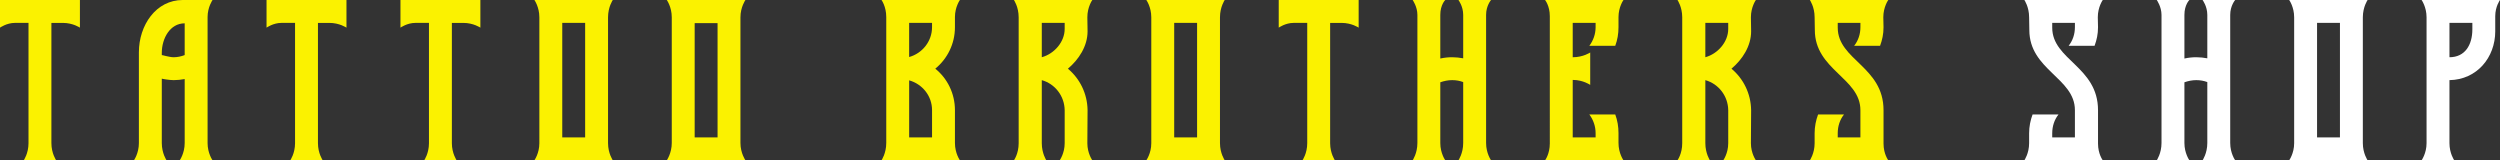 <?xml version="1.0" encoding="UTF-8"?> <svg xmlns="http://www.w3.org/2000/svg" id="Layer_2" viewBox="0 0 3235.8 207.44"><rect x="0" y="0" width="3235.8" height="207.44" fill="#333333" stroke="none"/><defs><style>.cls-1{fill:#fbf200;}.cls-2{fill:#fff;}</style></defs><g id="Capa_1"><path class="cls-1" d="M103.44,0v35.79s-8.95-6.15-22.09-6.15h-14.82v155.72c0,13.14,6.15,22.09,6.15,22.09H30.75s6.15-8.95,6.15-22.09V29.63h-17.61c-10.62,0-19.29,6.15-19.29,6.15V0h103.44Z"></path><path class="cls-1" d="M268.67,185.08c0,13.42,6.43,22.37,6.43,22.37h-42.49s6.43-8.95,6.43-22.37v-82.75c-4.75.84-9.51,1.4-14.26,1.4-5.31,0-15.38-1.68-15.38-1.96v83.31c0,13.42,6.15,22.37,6.15,22.37h-42.21s6.43-8.95,6.43-22.37v-117.42C179.77,32.71,201.85,0,236.52,0h38.58s-6.43,9.23-6.43,22.09v162.99ZM239.04,71.29V30.19c-19.01,0-29.63,19.57-29.63,38.3v2.8c0-.28,9.79,2.8,15.38,2.8,5.03,0,9.79-1.12,14.26-2.8Z"></path><path class="cls-1" d="M448.44,0v35.79s-8.95-6.15-22.09-6.15h-14.82v155.72c0,13.14,6.15,22.09,6.15,22.09h-41.94s6.15-8.95,6.15-22.09V29.63h-17.61c-10.62,0-19.29,6.15-19.29,6.15V0h103.44Z"></path><path class="cls-1" d="M621.77,0v35.79s-8.95-6.15-22.09-6.15h-14.82v155.72c0,13.14,6.15,22.09,6.15,22.09h-41.94s6.15-8.95,6.15-22.09V29.63h-17.61c-10.62,0-19.29,6.15-19.29,6.15V0h103.44Z"></path><path class="cls-1" d="M787,185.36c0,13.14,6.15,22.09,6.15,22.09h-101.48s6.43-8.95,6.43-22.09V22.37c0-13.42-6.43-22.37-6.43-22.37h101.48s-6.15,8.95-6.15,22.37v162.99ZM757.37,29.63h-29.63v148.17h29.63V29.63Z"></path><path class="cls-1" d="M958.38,185.08c0,13.14,6.43,22.37,6.43,22.37h-101.76s6.43-9.23,6.43-22.37V22.37c0-13.42-6.43-22.37-6.43-22.37h101.76s-6.43,9.23-6.43,22.37v162.71ZM928.75,29.91h-29.63v147.89h29.63V29.91Z"></path><path class="cls-1" d="M1236,185.08c0,13.42,6.43,22.37,6.43,22.37h-101.48s6.15-8.95,6.15-22.37V22.09c0-13.7-6.15-22.09-6.15-22.09h101.48s-6.43,8.95-6.43,22.09v13.14c0,21.53-9.79,40.82-25.44,53.68,15.66,12.58,25.44,32.15,25.44,53.68v42.5ZM1176.73,73.81c17.05-4.75,29.63-20.41,29.63-38.58v-5.59h-29.63v44.17ZM1206.37,177.81v-35.23c0-18.45-12.58-33.83-29.63-38.58v73.81h29.63Z"></path><path class="cls-1" d="M1407.38,185.36c0,13.14,6.43,22.09,6.43,22.09h-42.21s6.43-8.95,6.43-22.09v-42.77c-.28-18.45-12.58-34.11-29.63-38.86v81.63c0,13.14,5.87,22.09,5.87,22.09h-41.94s6.15-8.39,6.15-22.09V22.37c0-13.42-6.15-22.37-6.15-22.37h101.48s-6.43,8.95-6.43,22.37l.28,18.17c0,19.29-11.46,36.62-25.44,48.37,15.38,12.86,25.16,32.15,25.44,53.68l-.28,42.77ZM1378.03,29.63h-29.63v44.45c16.22-4.47,29.63-19.85,29.63-36.62v-7.83Z"></path><path class="cls-1" d="M1579.04,185.36c0,13.14,6.15,22.09,6.15,22.09h-101.48s6.43-8.95,6.43-22.09V22.37c0-13.42-6.43-22.37-6.43-22.37h101.48s-6.15,8.95-6.15,22.37v162.99ZM1549.41,29.63h-29.63v148.17h29.63V29.63Z"></path><path class="cls-1" d="M1758.53,0v35.79s-8.95-6.15-22.09-6.15h-14.82v155.72c0,13.14,6.15,22.09,6.15,22.09h-41.94s6.15-8.95,6.15-22.09V29.63h-17.61c-10.62,0-19.29,6.15-19.29,6.15V0h103.44Z"></path><path class="cls-1" d="M1923.48,185.08c0,13.42,6.43,22.37,6.43,22.37h-42.21s6.15-8.95,6.15-22.37v-78.84c-4.47-1.68-9.23-2.52-14.26-2.52-5.59,0-10.62,1.12-15.38,2.79v78.56c0,13.42,6.43,22.37,6.43,22.37h-42.22s6.15-8.95,6.15-22.37V19.29c0-10.62-6.15-19.29-6.15-19.29h42.22s-6.43,6.15-6.43,19.29v56.47c5.03-1.12,10.06-1.68,15.38-1.68,4.75,0,9.79.56,14.26,1.4V19.29c0-11.18-6.15-19.29-6.15-19.29h42.21s-6.43,7.27-6.43,19.29v165.79Z"></path><path class="cls-1" d="M2094.86,185.08c0,13.42,6.43,22.37,6.43,22.37h-101.48s6.15-8.11,6.15-21.81V20.97c0-13.42-6.15-20.97-6.15-20.97h101.48s-6.43,8.95-6.43,22.09v13.14c0,8.67-1.4,16.49-4.19,24.04h-33.55c5.03-6.71,8.11-15.1,8.11-24.04v-5.59h-29.63v44.45h.28c13.14,0,22.37-6.15,22.37-6.15v41.94s-9.23-6.43-22.37-6.43h-.28v74.37h29.63v-5.59c0-8.95-3.08-17.33-8.11-24.04h33.55c2.8,7.55,4.19,15.66,4.19,24.04v12.86Z"></path><path class="cls-1" d="M2266.24,185.36c0,13.14,6.43,22.09,6.43,22.09h-42.21s6.43-8.95,6.43-22.09v-42.77c-.28-18.45-12.58-34.11-29.63-38.86v81.63c0,13.14,5.87,22.09,5.87,22.09h-41.94s6.15-8.39,6.15-22.09V22.37c0-13.42-6.15-22.37-6.15-22.37h101.48s-6.43,8.95-6.43,22.37l.28,18.17c0,19.29-11.46,36.62-25.44,48.37,15.38,12.86,25.16,32.15,25.44,53.68l-.28,42.77ZM2236.88,29.63h-29.63v44.45c16.21-4.47,29.63-19.85,29.63-36.62v-7.83Z"></path><path class="cls-1" d="M2437.89,185.92c0,13.42,6.15,21.53,6.15,21.53h-101.49s6.15-8.95,6.15-22.09v-12.86c0-8.67,1.68-16.77,4.47-24.32h33.55c-5.31,6.71-8.11,15.1-8.11,24.32v5.31h29.35v-35.23c0-41.66-58.99-52-58.99-103.72l-.28-16.49c0-13.42-6.15-22.37-6.15-22.37h101.49s-6.43,8.95-6.43,22.37l.28,12.86c0,8.95-1.68,16.49-4.47,24.04h-33.55c5.31-6.71,8.11-15.1,8.11-24.04v-5.59h-29.35v6.15c0,41.94,59.27,50.32,59.27,106.8v43.33Z"></path><path class="cls-2" d="M2715.51,185.92c0,13.42,6.15,21.53,6.15,21.53h-101.48s6.15-8.95,6.15-22.09v-12.86c0-8.67,1.68-16.77,4.47-24.32h33.55c-5.31,6.71-8.11,15.1-8.11,24.32v5.31h29.36v-35.23c0-41.66-58.99-52-58.99-103.72l-.28-16.49c0-13.42-6.15-22.37-6.15-22.37h101.48s-6.43,8.95-6.43,22.37l.28,12.86c0,8.95-1.68,16.49-4.47,24.04h-33.55c5.31-6.71,8.11-15.1,8.11-24.04v-5.59h-29.36v6.15c0,41.94,59.27,50.32,59.27,106.8v43.33Z"></path><path class="cls-2" d="M2886.61,185.08c0,13.42,6.43,22.37,6.43,22.37h-42.22s6.15-8.95,6.15-22.37v-78.84c-4.47-1.68-9.23-2.52-14.26-2.52-5.59,0-10.62,1.12-15.38,2.79v78.56c0,13.42,6.43,22.37,6.43,22.37h-42.22s6.15-8.95,6.15-22.37V19.29c0-10.62-6.15-19.29-6.15-19.29h42.22s-6.43,6.15-6.43,19.29v56.47c5.03-1.12,10.06-1.68,15.38-1.68,4.75,0,9.79.56,14.26,1.4V19.29c0-11.18-6.15-19.29-6.15-19.29h42.22s-6.43,7.27-6.43,19.29v165.79Z"></path><path class="cls-2" d="M3058.27,185.36c0,13.14,6.15,22.09,6.15,22.09h-101.48s6.43-8.95,6.43-22.09V22.37c0-13.42-6.43-22.37-6.43-22.37h101.48s-6.15,8.95-6.15,22.37v162.99ZM3028.64,29.63h-29.63v148.17h29.63V29.63Z"></path><path class="cls-2" d="M3229.65,40.54c0,33.83-23.76,62.62-59.27,63.18v81.63c0,13.14,6.15,22.09,6.15,22.09h-42.22s6.43-8.95,6.43-22.09V22.37c0-13.42-6.43-22.37-6.43-22.37h101.48s-6.15,8.39-6.15,20.97v19.57ZM3200.02,29.63h-29.63v44.45c20.13,0,29.63-15.94,29.63-36.06v-8.39Z"></path></g></svg> 